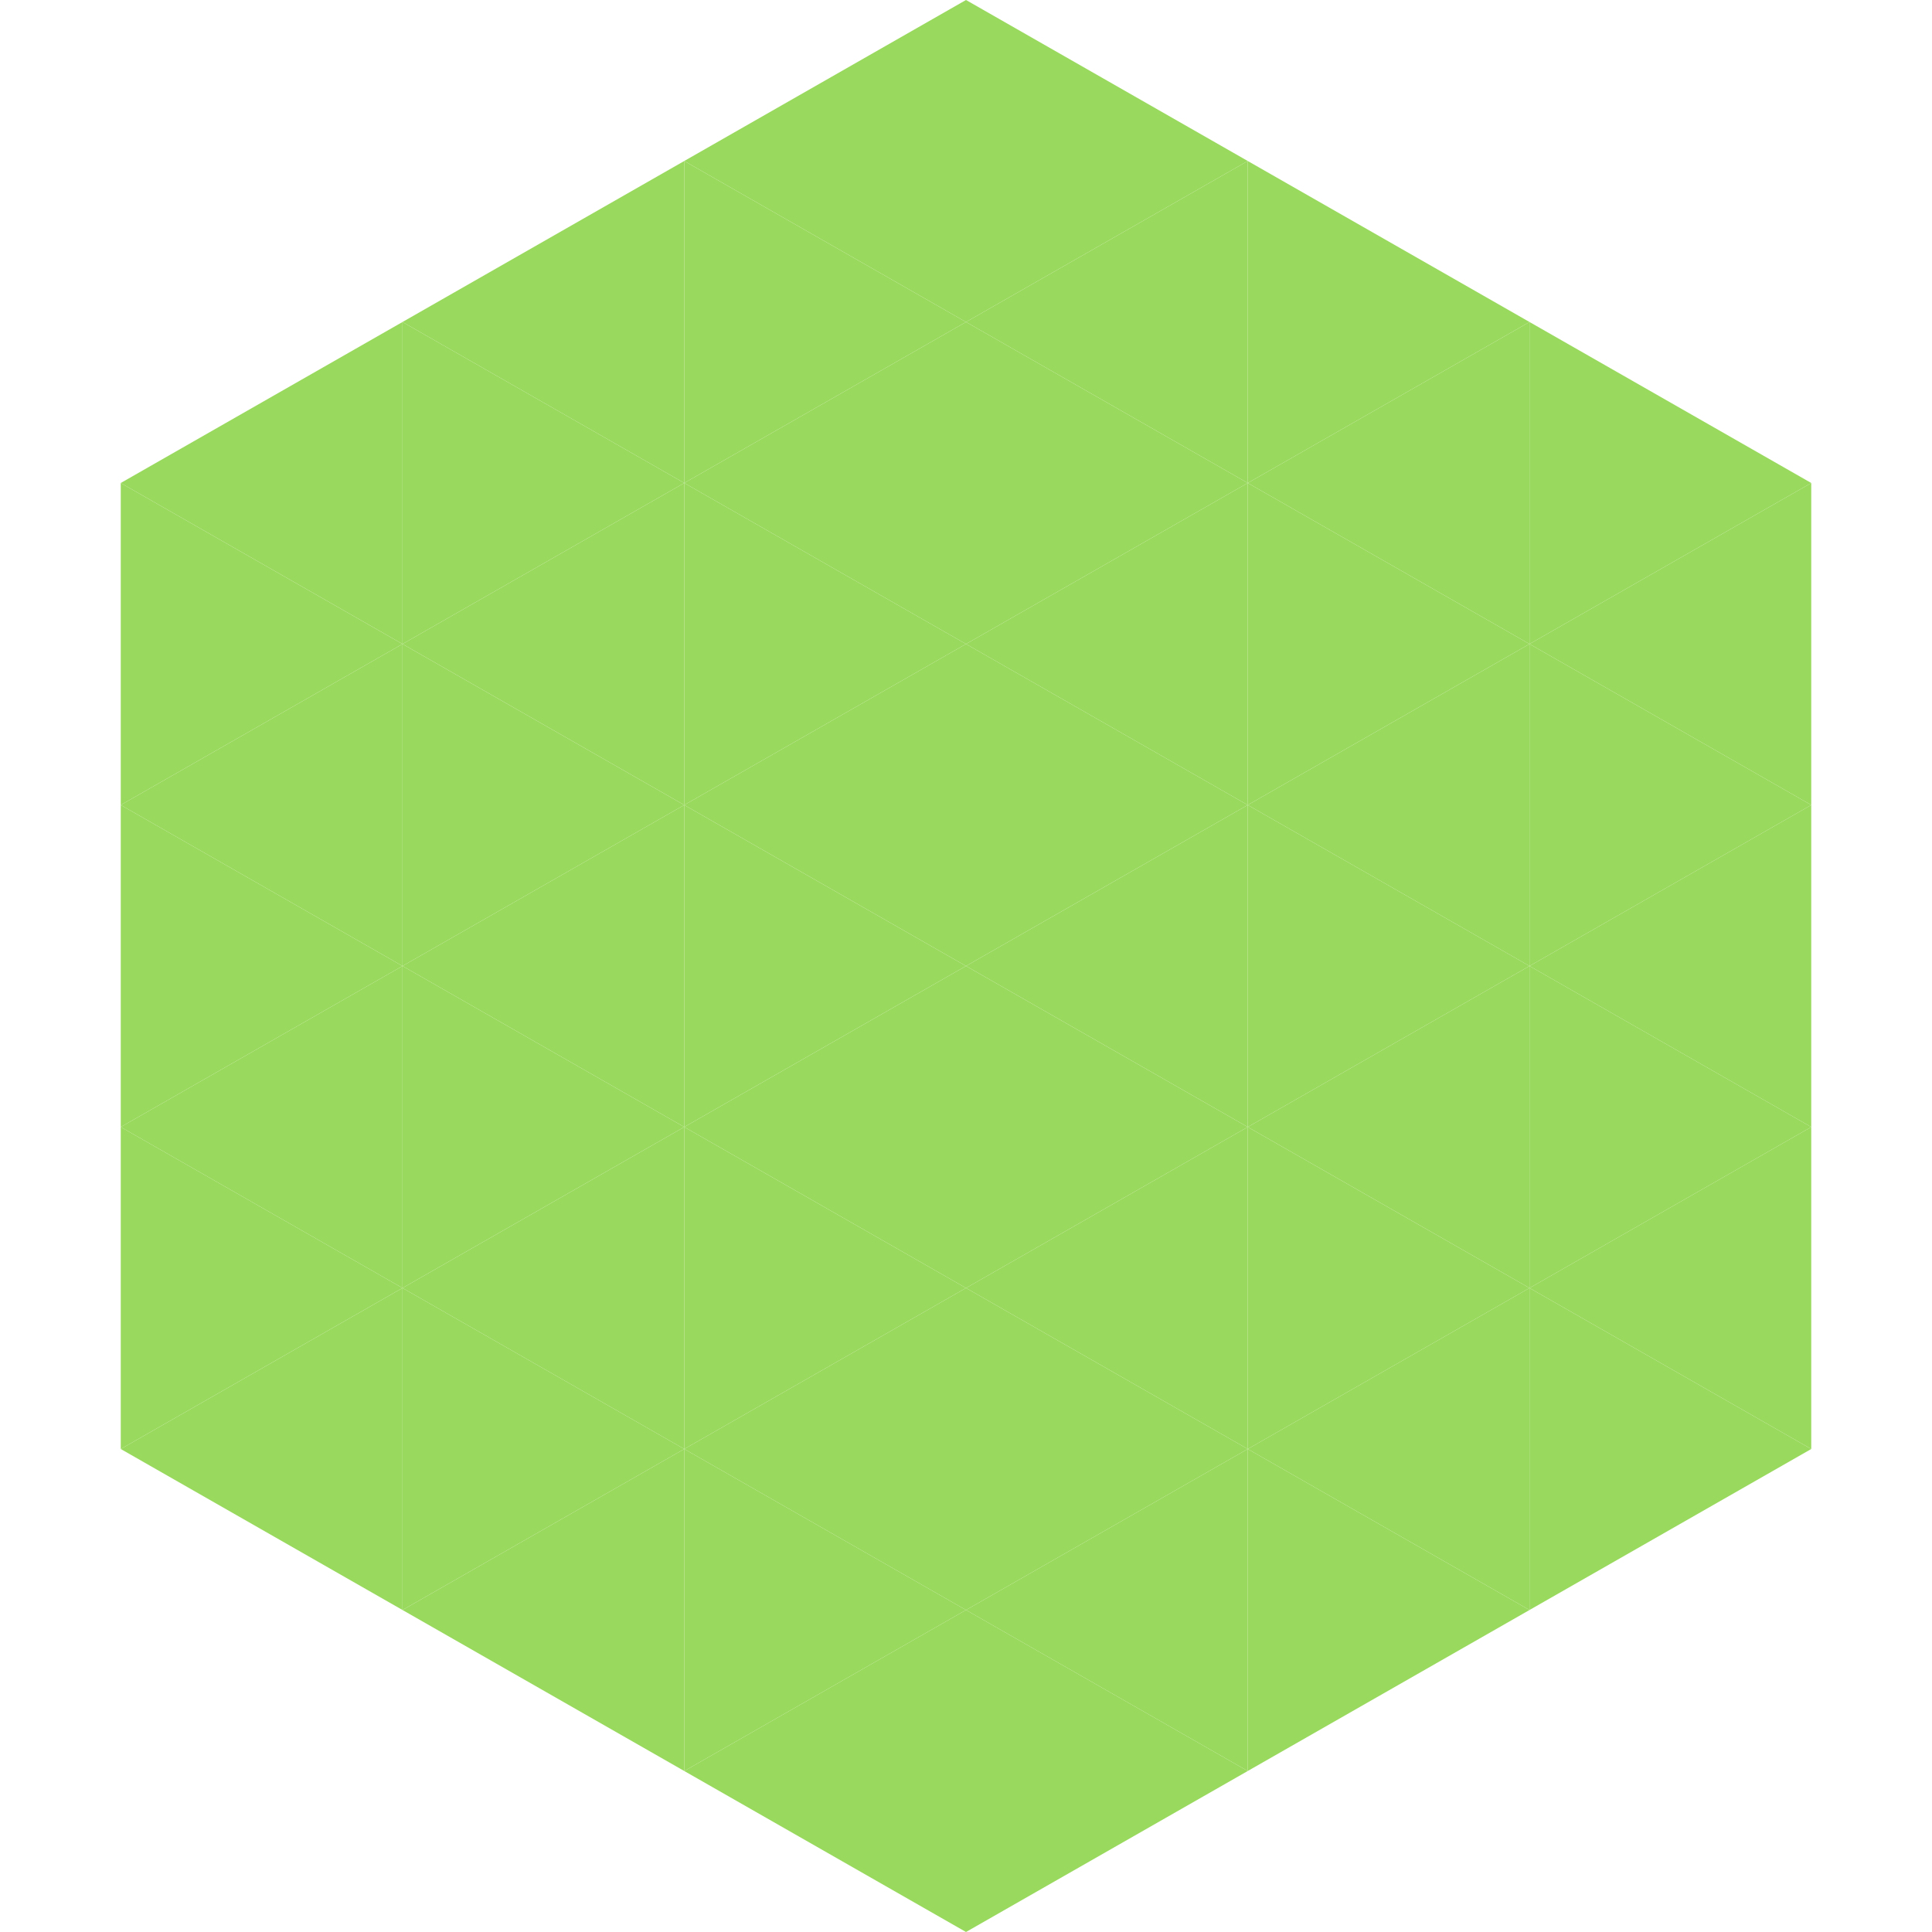 <?xml version="1.0"?>
<!-- Generated by SVGo -->
<svg width="240" height="240"
     xmlns="http://www.w3.org/2000/svg"
     xmlns:xlink="http://www.w3.org/1999/xlink">
<polygon points="50,40 15,60 50,80" style="fill:rgb(153,217,93)" />
<polygon points="190,40 225,60 190,80" style="fill:rgb(153,217,93)" />
<polygon points="15,60 50,80 15,100" style="fill:rgb(153,217,93)" />
<polygon points="225,60 190,80 225,100" style="fill:rgb(153,217,93)" />
<polygon points="50,80 15,100 50,120" style="fill:rgb(153,217,93)" />
<polygon points="190,80 225,100 190,120" style="fill:rgb(153,217,93)" />
<polygon points="15,100 50,120 15,140" style="fill:rgb(153,217,93)" />
<polygon points="225,100 190,120 225,140" style="fill:rgb(153,217,93)" />
<polygon points="50,120 15,140 50,160" style="fill:rgb(153,217,93)" />
<polygon points="190,120 225,140 190,160" style="fill:rgb(153,217,93)" />
<polygon points="15,140 50,160 15,180" style="fill:rgb(153,217,93)" />
<polygon points="225,140 190,160 225,180" style="fill:rgb(153,217,93)" />
<polygon points="50,160 15,180 50,200" style="fill:rgb(153,217,93)" />
<polygon points="190,160 225,180 190,200" style="fill:rgb(153,217,93)" />
<polygon points="15,180 50,200 15,220" style="fill:rgb(255,255,255); fill-opacity:0" />
<polygon points="225,180 190,200 225,220" style="fill:rgb(255,255,255); fill-opacity:0" />
<polygon points="50,0 85,20 50,40" style="fill:rgb(255,255,255); fill-opacity:0" />
<polygon points="190,0 155,20 190,40" style="fill:rgb(255,255,255); fill-opacity:0" />
<polygon points="85,20 50,40 85,60" style="fill:rgb(153,217,93)" />
<polygon points="155,20 190,40 155,60" style="fill:rgb(153,217,93)" />
<polygon points="50,40 85,60 50,80" style="fill:rgb(153,217,93)" />
<polygon points="190,40 155,60 190,80" style="fill:rgb(153,217,93)" />
<polygon points="85,60 50,80 85,100" style="fill:rgb(153,217,93)" />
<polygon points="155,60 190,80 155,100" style="fill:rgb(153,217,93)" />
<polygon points="50,80 85,100 50,120" style="fill:rgb(153,217,93)" />
<polygon points="190,80 155,100 190,120" style="fill:rgb(153,217,93)" />
<polygon points="85,100 50,120 85,140" style="fill:rgb(153,217,93)" />
<polygon points="155,100 190,120 155,140" style="fill:rgb(153,217,93)" />
<polygon points="50,120 85,140 50,160" style="fill:rgb(153,217,93)" />
<polygon points="190,120 155,140 190,160" style="fill:rgb(153,217,93)" />
<polygon points="85,140 50,160 85,180" style="fill:rgb(153,217,93)" />
<polygon points="155,140 190,160 155,180" style="fill:rgb(153,217,93)" />
<polygon points="50,160 85,180 50,200" style="fill:rgb(153,217,93)" />
<polygon points="190,160 155,180 190,200" style="fill:rgb(153,217,93)" />
<polygon points="85,180 50,200 85,220" style="fill:rgb(153,217,93)" />
<polygon points="155,180 190,200 155,220" style="fill:rgb(153,217,93)" />
<polygon points="120,0 85,20 120,40" style="fill:rgb(153,217,93)" />
<polygon points="120,0 155,20 120,40" style="fill:rgb(153,217,93)" />
<polygon points="85,20 120,40 85,60" style="fill:rgb(153,217,93)" />
<polygon points="155,20 120,40 155,60" style="fill:rgb(153,217,93)" />
<polygon points="120,40 85,60 120,80" style="fill:rgb(153,217,93)" />
<polygon points="120,40 155,60 120,80" style="fill:rgb(153,217,93)" />
<polygon points="85,60 120,80 85,100" style="fill:rgb(153,217,93)" />
<polygon points="155,60 120,80 155,100" style="fill:rgb(153,217,93)" />
<polygon points="120,80 85,100 120,120" style="fill:rgb(153,217,93)" />
<polygon points="120,80 155,100 120,120" style="fill:rgb(153,217,93)" />
<polygon points="85,100 120,120 85,140" style="fill:rgb(153,217,93)" />
<polygon points="155,100 120,120 155,140" style="fill:rgb(153,217,93)" />
<polygon points="120,120 85,140 120,160" style="fill:rgb(153,217,93)" />
<polygon points="120,120 155,140 120,160" style="fill:rgb(153,217,93)" />
<polygon points="85,140 120,160 85,180" style="fill:rgb(153,217,93)" />
<polygon points="155,140 120,160 155,180" style="fill:rgb(153,217,93)" />
<polygon points="120,160 85,180 120,200" style="fill:rgb(153,217,93)" />
<polygon points="120,160 155,180 120,200" style="fill:rgb(153,217,93)" />
<polygon points="85,180 120,200 85,220" style="fill:rgb(153,217,93)" />
<polygon points="155,180 120,200 155,220" style="fill:rgb(153,217,93)" />
<polygon points="120,200 85,220 120,240" style="fill:rgb(153,217,93)" />
<polygon points="120,200 155,220 120,240" style="fill:rgb(153,217,93)" />
<polygon points="85,220 120,240 85,260" style="fill:rgb(255,255,255); fill-opacity:0" />
<polygon points="155,220 120,240 155,260" style="fill:rgb(255,255,255); fill-opacity:0" />
</svg>
